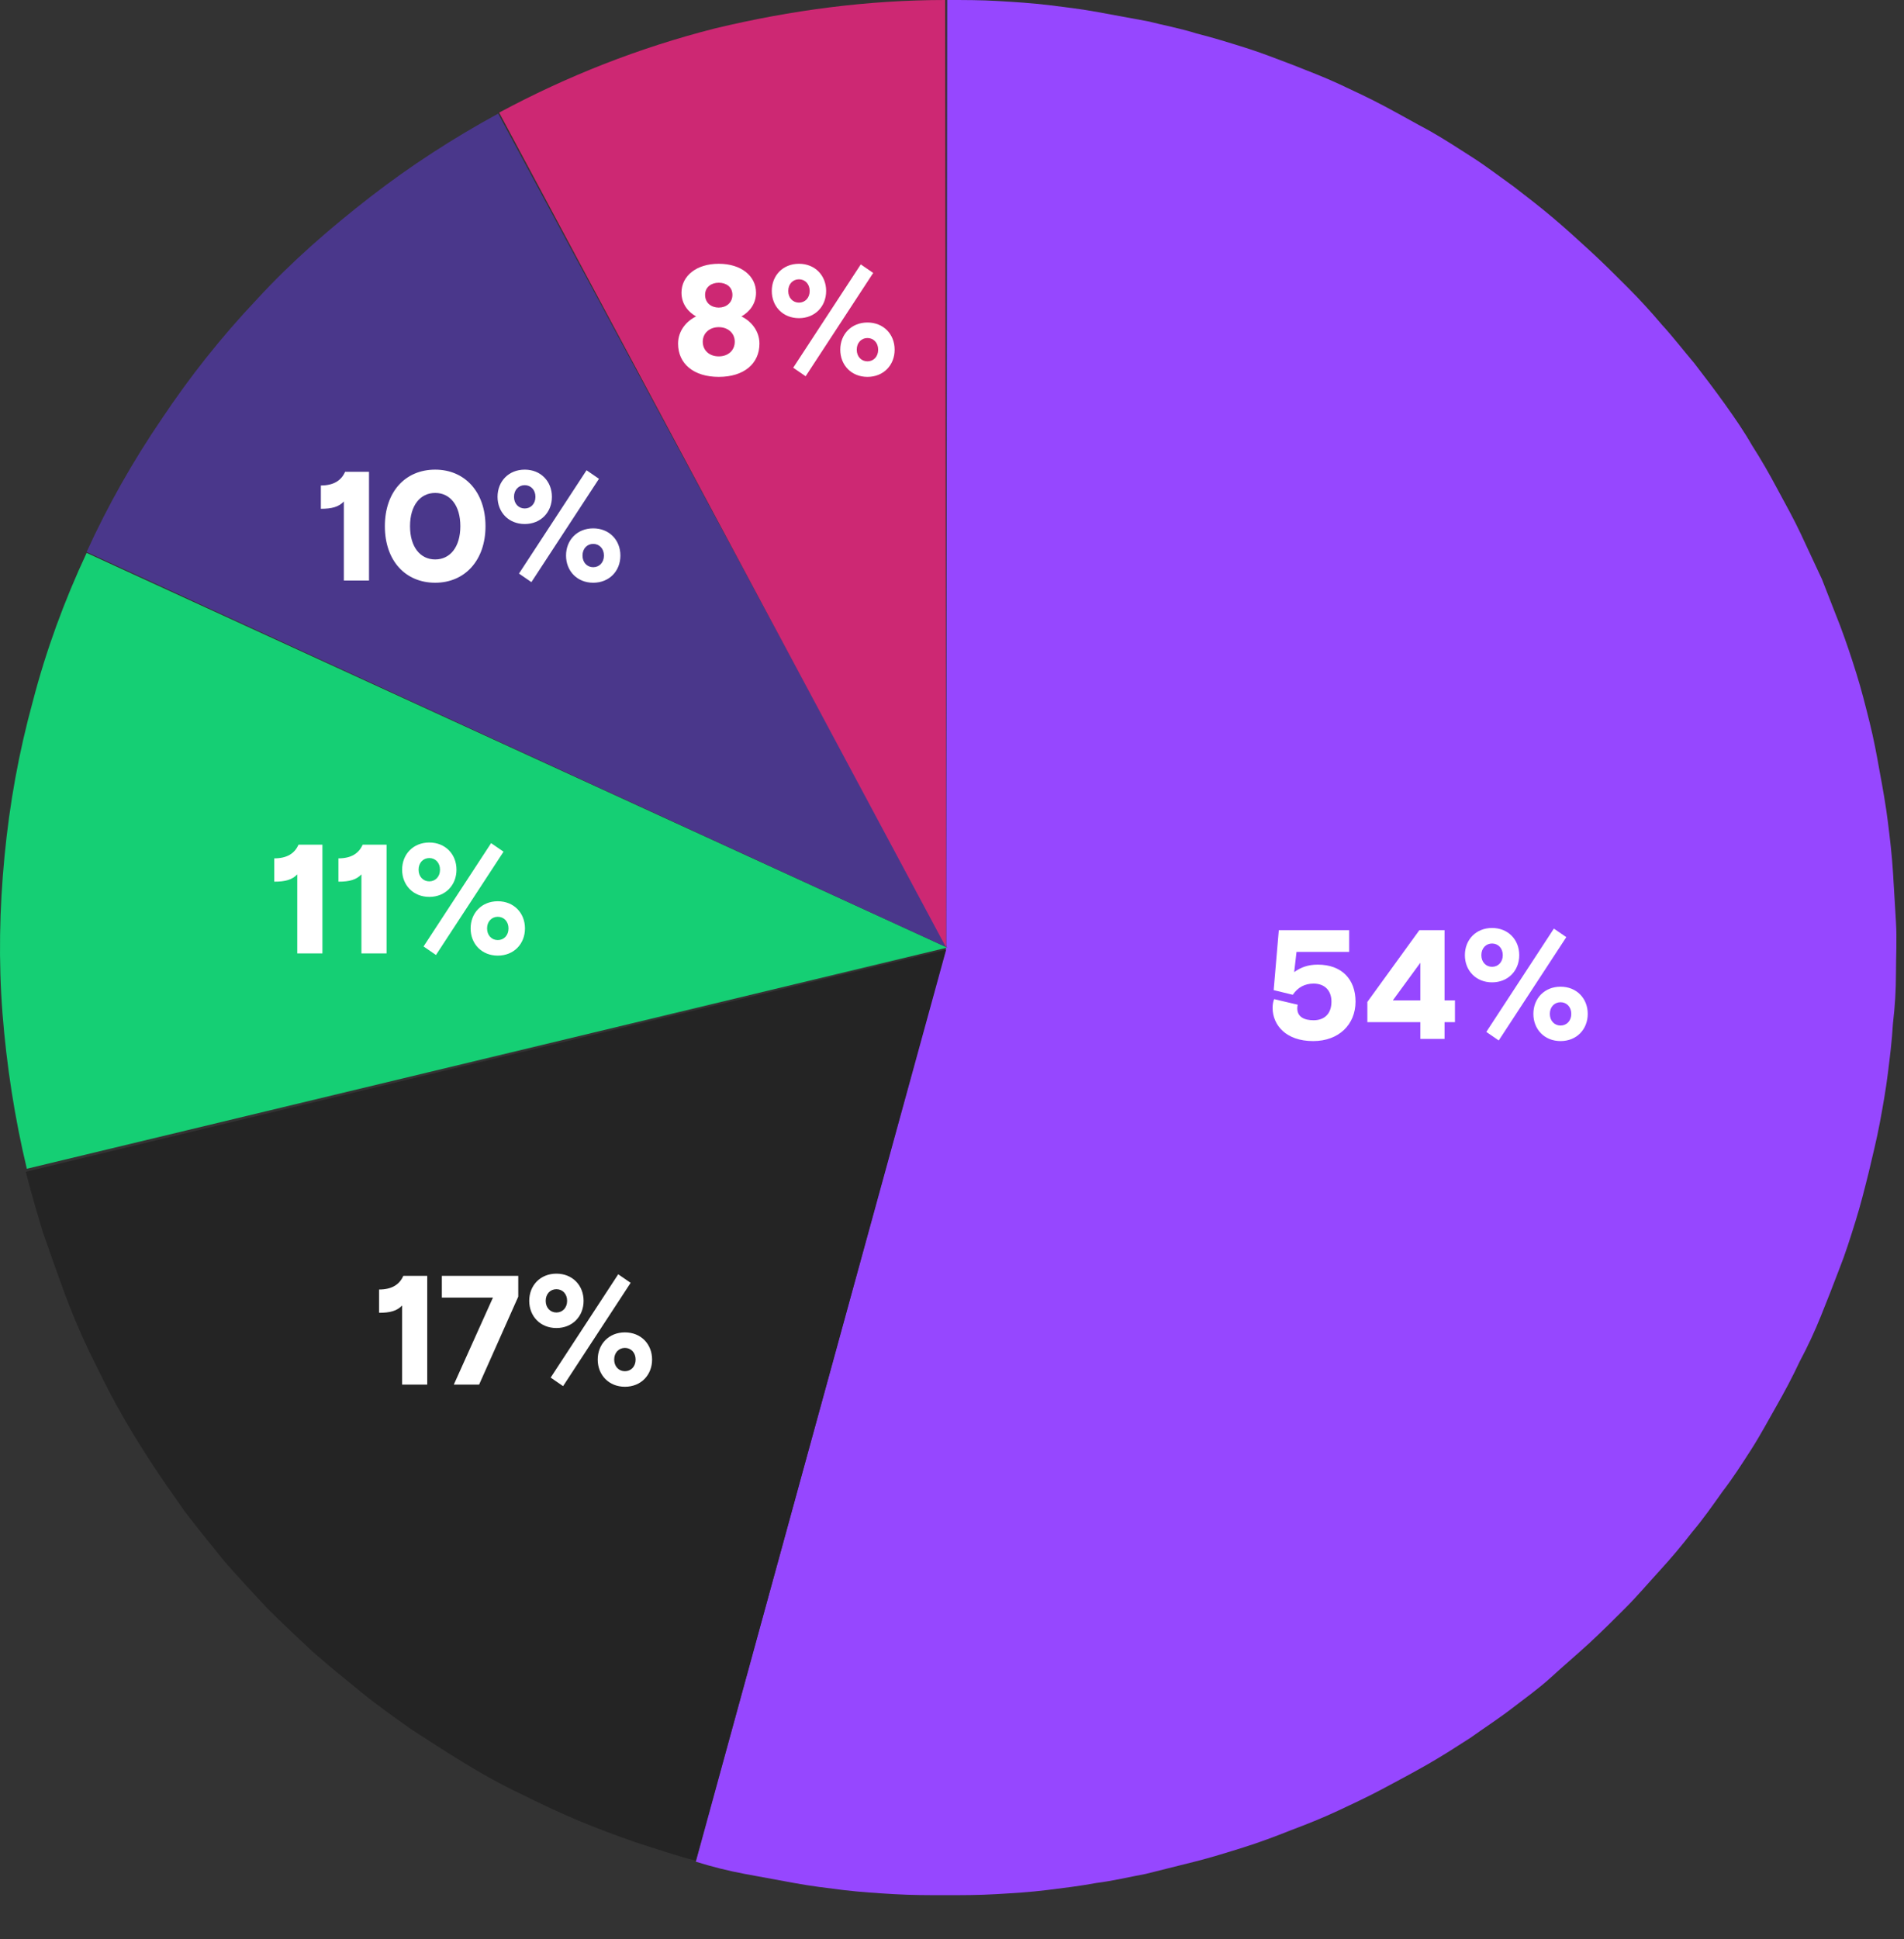 <svg width="333" height="339" viewBox="0 0 333 339" fill="none" xmlns="http://www.w3.org/2000/svg">
<rect x="0" y="0" width="333" height="339" fill="#333333" stroke="none"/>
<path d="M165.664 0C168.678 0 171.514 0 174.528 0.177C177.542 0.355 180.378 0.532 183.392 0.887C186.228 1.242 189.242 1.596 192.079 2.128C194.915 2.661 197.929 3.193 200.765 3.725C203.602 4.434 206.438 4.966 209.275 5.853C212.111 6.563 214.947 7.45 217.784 8.337C220.62 9.223 223.28 10.288 226.116 11.352C228.775 12.416 231.612 13.48 234.271 14.722C236.93 15.964 239.589 17.205 242.248 18.624C244.907 20.043 247.389 21.462 250.049 22.881C252.53 24.3 255.012 25.896 257.494 27.493C259.976 29.089 262.281 30.863 264.763 32.637C267.067 34.41 269.372 36.184 271.676 38.135C273.981 40.086 276.108 42.037 278.236 43.989C280.363 45.94 282.49 48.068 284.618 50.197C286.745 52.325 288.695 54.453 290.645 56.759C292.595 58.888 294.368 61.194 296.318 63.499C298.091 65.805 299.864 68.111 301.636 70.594C303.409 73.078 305.005 75.383 306.423 77.867C308.018 80.35 309.437 82.833 310.855 85.494C312.273 88.154 313.691 90.638 314.932 93.298C316.173 95.959 317.414 98.619 318.655 101.28C319.719 103.941 320.782 106.779 321.846 109.439C322.91 112.277 323.796 114.938 324.683 117.776C325.569 120.614 326.278 123.452 326.987 126.29C327.696 129.128 328.228 131.965 328.76 134.981C329.292 137.819 329.824 140.834 330.178 143.672C330.533 146.51 330.887 149.525 331.065 152.363C331.242 155.379 331.419 158.217 331.596 161.232C331.774 164.247 331.596 167.085 331.596 170.101C331.596 173.116 331.419 175.954 331.065 178.969C330.887 181.985 330.533 184.823 330.178 187.661C329.824 190.499 329.292 193.514 328.76 196.352C328.228 199.19 327.519 202.028 326.81 205.043C326.101 207.881 325.392 210.719 324.505 213.557C323.619 216.395 322.733 219.233 321.669 221.894C320.605 224.732 319.542 227.392 318.478 230.053C317.414 232.713 316.173 235.374 314.755 238.035C313.514 240.695 312.096 243.356 310.678 245.839C309.259 248.322 307.841 250.983 306.246 253.466C304.65 255.949 303.055 258.432 301.282 260.738C299.509 263.222 297.914 265.527 295.964 267.833C294.191 270.139 292.241 272.445 290.291 274.573C288.341 276.702 286.391 279.008 284.263 281.136C282.136 283.265 280.186 285.216 277.881 287.344C275.754 289.295 273.449 291.246 271.322 293.198C269.195 295.149 266.713 296.922 264.408 298.696C262.103 300.47 259.622 302.066 257.14 303.84C254.658 305.436 252.176 307.033 249.694 308.452C247.212 309.871 244.553 311.29 241.894 312.709C239.235 314.128 236.575 315.369 233.916 316.611C231.257 317.852 228.598 318.917 225.761 319.981C223.102 321.045 220.266 322.109 217.429 322.996C214.593 323.883 211.756 324.77 208.92 325.479C206.084 326.189 203.247 326.898 200.411 327.608C197.574 328.14 194.56 328.85 191.724 329.204C188.888 329.736 185.874 330.091 183.037 330.446C180.201 330.801 177.187 330.978 174.174 331.155C171.16 331.333 168.323 331.333 165.31 331.333C162.296 331.333 159.459 331.333 156.446 331.155C153.432 330.978 150.596 330.801 147.582 330.446C144.745 330.091 141.732 329.736 138.895 329.204C136.059 328.672 133.045 328.14 130.209 327.608C127.372 327.076 124.536 326.366 121.699 325.479L165.487 165.666L165.664 0Z" fill="#9647FF"/>
<path d="M121.692 325.301C118.147 324.415 114.601 323.173 111.233 322.109C107.688 320.867 104.319 319.626 100.951 318.207C97.583 316.788 94.214 315.191 91.023 313.595C87.655 311.999 84.464 310.225 81.273 308.274C78.082 306.323 75.068 304.371 72.055 302.42C69.041 300.292 66.027 298.163 63.191 295.858C60.354 293.552 57.518 291.246 54.681 288.763C52.022 286.279 49.363 283.796 46.704 281.136C44.222 278.475 41.74 275.814 39.258 272.976C36.954 270.138 34.649 267.3 32.344 264.285C30.217 261.27 28.09 258.254 26.14 255.239C24.19 252.224 22.239 249.031 20.467 245.838C18.694 242.646 17.099 239.276 15.503 236.083C13.908 232.713 12.489 229.343 11.248 225.973C10.007 222.603 8.766 219.055 7.525 215.508C6.462 211.96 5.398 208.413 4.512 204.865L165.48 166.021L121.692 325.301Z" fill="#242424"/>
<path d="M4.692 204.333C2.565 195.465 1.147 186.241 0.438 177.195C-0.272 167.972 -0.094 158.926 0.792 149.702C1.679 140.479 3.274 131.61 5.756 122.564C8.061 113.696 11.252 105.004 15.152 96.668L165.661 165.666L4.692 204.333Z" fill="#15CF74"/>
<path d="M15.152 96.49C18.875 88.331 23.307 80.527 28.271 73.254C33.235 65.805 38.73 58.887 44.935 52.325C50.962 45.762 57.699 39.908 64.79 34.41C71.881 28.911 79.327 24.122 87.127 19.865L165.661 165.666L15.152 96.49Z" fill="#4A378B"/>
<path d="M87.301 19.688C99.178 13.303 111.765 8.337 125.061 4.966C138.357 1.774 151.83 0 165.303 0L165.48 165.666L87.301 19.688Z" fill="#CD2873"/>
<path d="M229.66 182.011C234.169 182.011 237.075 179.105 237.075 175.112C237.075 171.228 234.685 168.647 230.475 168.647C228.818 168.647 227.568 169.082 226.346 169.951L226.753 166.42H235.961V162.617H223.657L222.76 173.102L226.101 173.917C226.998 172.586 228.247 171.961 229.741 171.961C231.615 171.961 232.865 173.102 232.865 175.112C232.865 177.231 231.642 178.371 229.741 178.371C228.166 178.371 226.889 177.828 226.889 176.28C226.889 176.035 226.916 175.845 226.971 175.655L222.842 174.677C222.679 175.03 222.57 175.655 222.57 176.171C222.57 179.268 224.96 182.011 229.66 182.011ZM248.406 181.631H252.644V178.697H254.464V174.895H252.644V162.617H248.243L239.144 175.166V178.697H248.406V181.631ZM243.599 174.895L248.406 168.321V174.895H243.599ZM260.955 171.744C263.753 171.744 265.708 169.706 265.708 166.99C265.708 164.274 263.753 162.237 260.955 162.237C258.157 162.237 256.201 164.274 256.201 166.99C256.201 169.706 258.157 171.744 260.955 171.744ZM262.123 181.902L273.939 163.839L271.766 162.345L259.95 180.409L262.123 181.902ZM260.955 169.027C259.896 169.027 259.081 168.212 259.081 166.99C259.081 165.768 259.896 164.953 260.955 164.953C262.014 164.953 262.829 165.768 262.829 166.99C262.829 168.212 262.014 169.027 260.955 169.027ZM272.934 182.011C275.731 182.011 277.687 179.974 277.687 177.258C277.687 174.541 275.731 172.504 272.934 172.504C270.136 172.504 268.18 174.541 268.18 177.258C268.18 179.974 270.136 182.011 272.934 182.011ZM272.934 179.295C271.874 179.295 271.059 178.48 271.059 177.258C271.059 176.035 271.874 175.22 272.934 175.22C273.993 175.22 274.808 176.035 274.808 177.258C274.808 178.48 273.993 179.295 272.934 179.295Z" fill="white"/>
<path d="M51.989 166.69H56.39V147.677H52.206C51.528 149.225 50.169 150.067 47.969 150.067V154.141C49.898 154.141 51.093 153.815 51.989 152.865V166.69ZM63.21 166.69H67.61V147.677H63.427C62.748 149.225 61.39 150.067 59.19 150.067V154.141C61.118 154.141 62.313 153.815 63.21 152.865V166.69ZM75.082 156.803C77.88 156.803 79.836 154.766 79.836 152.05C79.836 149.333 77.88 147.296 75.082 147.296C72.284 147.296 70.329 149.333 70.329 152.05C70.329 154.766 72.284 156.803 75.082 156.803ZM76.25 166.962L88.066 148.899L85.893 147.405L74.077 165.468L76.25 166.962ZM75.082 154.087C74.023 154.087 73.208 153.272 73.208 152.05C73.208 150.827 74.023 150.013 75.082 150.013C76.141 150.013 76.956 150.827 76.956 152.05C76.956 153.272 76.141 154.087 75.082 154.087ZM87.061 167.071C89.859 167.071 91.814 165.034 91.814 162.317C91.814 159.601 89.859 157.564 87.061 157.564C84.263 157.564 82.308 159.601 82.308 162.317C82.308 165.034 84.263 167.071 87.061 167.071ZM87.061 164.354C86.002 164.354 85.187 163.54 85.187 162.317C85.187 161.095 86.002 160.28 87.061 160.28C88.12 160.28 88.935 161.095 88.935 162.317C88.935 163.54 88.12 164.354 87.061 164.354Z" fill="white"/>
<path d="M70.321 242.066H74.722V223.053H70.539C69.859 224.601 68.501 225.443 66.301 225.443V229.517C68.23 229.517 69.425 229.191 70.321 228.241V242.066ZM79.369 242.066H83.796L90.641 226.692V223.053H77.277V226.855H86.214L79.369 242.066ZM97.314 232.179C100.111 232.179 102.067 230.142 102.067 227.426C102.067 224.709 100.111 222.672 97.314 222.672C94.516 222.672 92.56 224.709 92.56 227.426C92.56 230.142 94.516 232.179 97.314 232.179ZM98.481 242.338L110.297 224.275L108.124 222.781L96.308 240.844L98.481 242.338ZM97.314 229.463C96.254 229.463 95.439 228.648 95.439 227.426C95.439 226.203 96.254 225.389 97.314 225.389C98.373 225.389 99.188 226.203 99.188 227.426C99.188 228.648 98.373 229.463 97.314 229.463ZM109.292 242.447C112.09 242.447 114.046 240.409 114.046 237.693C114.046 234.977 112.09 232.94 109.292 232.94C106.495 232.94 104.539 234.977 104.539 237.693C104.539 240.409 106.495 242.447 109.292 242.447ZM109.292 239.73C108.233 239.73 107.418 238.916 107.418 237.693C107.418 236.471 108.233 235.656 109.292 235.656C110.352 235.656 111.167 236.471 111.167 237.693C111.167 238.916 110.352 239.73 109.292 239.73Z" fill="white"/>
<path d="M60.138 101.5H64.538V82.486H60.355C59.676 84.034 58.318 84.876 56.118 84.876V88.951C58.046 88.951 59.241 88.625 60.138 87.674V101.5ZM76.112 101.88C81.3 101.88 84.912 97.969 84.912 91.993C84.912 86.017 81.3 82.106 76.112 82.106C70.924 82.106 67.311 85.936 67.311 91.993C67.311 98.05 70.924 101.88 76.112 101.88ZM76.112 97.806C73.504 97.806 71.711 95.633 71.711 91.993C71.711 88.353 73.504 86.18 76.112 86.18C78.719 86.18 80.512 88.353 80.512 91.993C80.512 95.633 78.719 97.806 76.112 97.806ZM91.772 91.613C94.57 91.613 96.525 89.576 96.525 86.859C96.525 84.143 94.57 82.106 91.772 82.106C88.974 82.106 87.019 84.143 87.019 86.859C87.019 89.576 88.974 91.613 91.772 91.613ZM92.94 101.772L104.756 83.708L102.583 82.215L90.767 100.278L92.94 101.772ZM91.772 88.897C90.713 88.897 89.898 88.082 89.898 86.859C89.898 85.637 90.713 84.822 91.772 84.822C92.831 84.822 93.646 85.637 93.646 86.859C93.646 88.082 92.831 88.897 91.772 88.897ZM103.751 101.88C106.549 101.88 108.504 99.843 108.504 97.127C108.504 94.41 106.549 92.373 103.751 92.373C100.953 92.373 98.997 94.41 98.997 97.127C98.997 99.843 100.953 101.88 103.751 101.88ZM103.751 99.164C102.691 99.164 101.877 98.349 101.877 97.127C101.877 95.904 102.691 95.09 103.751 95.09C104.81 95.09 105.625 95.904 105.625 97.127C105.625 98.349 104.81 99.164 103.751 99.164Z" fill="white"/>
<path d="M125.707 65.89C130.107 65.89 132.823 63.581 132.823 60.077C132.823 57.768 131.275 56.084 129.673 55.324C131.058 54.536 132.226 53.151 132.226 51.168C132.226 48.261 129.645 46.116 125.707 46.116C121.768 46.116 119.188 48.261 119.188 51.168C119.188 53.151 120.356 54.536 121.741 55.324C120.139 56.084 118.59 57.768 118.59 60.077C118.59 63.581 121.307 65.89 125.707 65.89ZM125.707 53.776C124.43 53.776 123.317 52.988 123.317 51.548C123.317 50.163 124.43 49.429 125.707 49.429C126.984 49.429 128.097 50.136 128.097 51.548C128.097 52.961 126.984 53.776 125.707 53.776ZM125.707 62.305C124.05 62.305 122.909 61.245 122.909 59.751C122.909 58.23 124.104 57.198 125.707 57.198C127.309 57.198 128.505 58.23 128.505 59.751C128.505 61.245 127.364 62.305 125.707 62.305ZM139.735 55.623C142.533 55.623 144.488 53.585 144.488 50.869C144.488 48.153 142.533 46.116 139.735 46.116C136.937 46.116 134.981 48.153 134.981 50.869C134.981 53.585 136.937 55.623 139.735 55.623ZM140.903 65.781L152.719 47.718L150.546 46.224L138.73 64.287L140.903 65.781ZM139.735 52.906C138.676 52.906 137.861 52.091 137.861 50.869C137.861 49.647 138.676 48.832 139.735 48.832C140.794 48.832 141.609 49.647 141.609 50.869C141.609 52.091 140.794 52.906 139.735 52.906ZM151.714 65.89C154.511 65.89 156.467 63.853 156.467 61.137C156.467 58.42 154.511 56.383 151.714 56.383C148.916 56.383 146.96 58.42 146.96 61.137C146.96 63.853 148.916 65.89 151.714 65.89ZM151.714 63.174C150.654 63.174 149.839 62.359 149.839 61.137C149.839 59.914 150.654 59.099 151.714 59.099C152.773 59.099 153.588 59.914 153.588 61.137C153.588 62.359 152.773 63.174 151.714 63.174Z" fill="white"/>
</svg>
